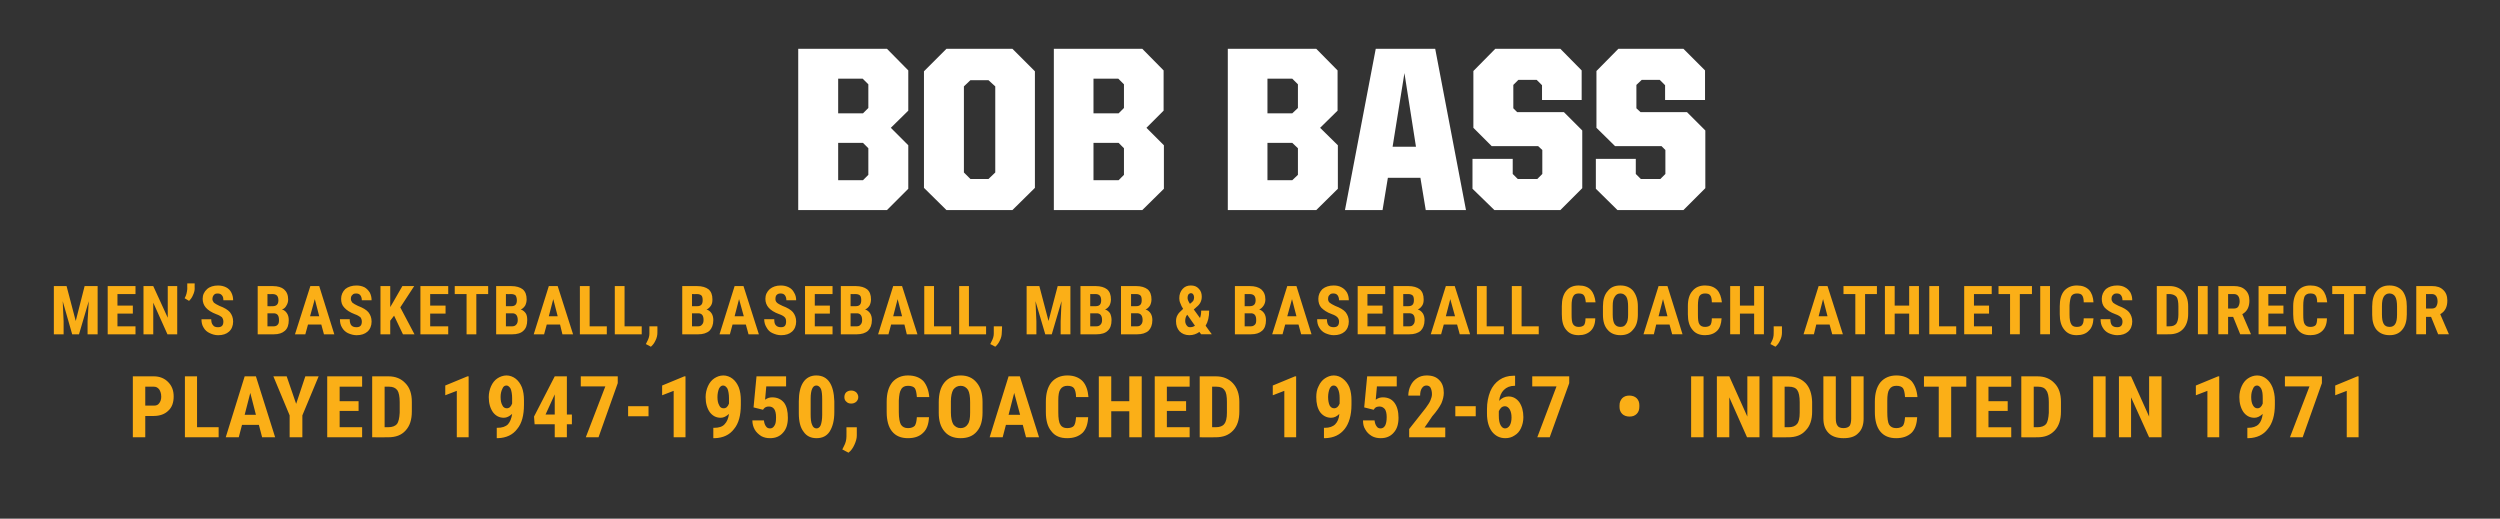 <?xml version="1.0" standalone="no"?><!DOCTYPE svg PUBLIC "-//W3C//DTD SVG 1.1//EN" "http://www.w3.org/Graphics/SVG/1.1/DTD/svg11.dtd"><svg xmlns="http://www.w3.org/2000/svg" version="1.1" width="845px" height="175.3px" viewBox="0 -11 845 175.3" style="top:-11px"><rect x="0" y="-11" width="845" height="175.3" fill="#333333" stroke="none"/><desc>name and info bar</desc><defs/><g id="Polygon76623"><path d="m269.8 5.5l30 0l7.2 7.3l0 13.6l-5.9 5.8l5.9 5.9l0 14.7l-7.2 7.2l-30 0l0-54.5zm21.9 44.4l1.8-1.8l0-9l-1.8-1.8l-8.4 0l0 12.6l8.4 0zm0-22.6l1.8-1.8l0-8l-1.9-1.9l-8.3 0l0 11.7l8.4 0zm20.6 25.2l0-39.4l7.6-7.6l22.3 0l7.6 7.6l0 39.4l-7.6 7.5l-22.3 0l-7.6-7.5zm21.8-3l2.3-2.2l0-29.1l-2.3-2.1l-6.1 0l-2.2 2.1l0 29.1l2.2 2.2l6.1 0zm22.1-44l29.9 0l7.2 7.3l0 13.6l-5.8 5.8l5.9 5.9l0 14.7l-7.3 7.2l-29.9 0l0-54.5zm21.9 44.4l1.8-1.8l0-9l-1.8-1.8l-8.5 0l0 12.6l8.5 0zm0-22.6l1.8-1.8l0-8l-1.9-1.9l-8.4 0l0 11.7l8.5 0zm36.9-21.8l29.9 0l7.2 7.3l0 13.6l-5.9 5.8l6 5.9l0 14.7l-7.3 7.2l-29.9 0l0-54.5zm21.8 44.4l1.9-1.8l0-9l-1.9-1.8l-8.4 0l0 12.6l8.4 0zm0-22.6l1.9-1.8l0-8l-1.9-1.9l-8.4 0l0 11.7l8.4 0zm28.2-21.8l20.1 0l10.4 54.5l-13.6 0l-1.8-10.9l-11 0l-1.8 10.9l-12.7 0l10.4-54.5zm5.7 33.1l7.9 0l-3.9-24.9l-4 24.9zm27 14.2l0-10.1l13.6 0l0 5.1l1.7 1.7l6.6 0l1.7-1.7l0-8.1l-1.4-1.3l-15.7 0l-6.2-6.2l0-19.2l7.4-7.5l22 0l7.2 7.3l0 10l-13.4 0l0-5l-1.8-1.8l-6.2 0l-1.7 1.7l0 7.9l1.3 1.3l15.8 0l6.2 6.2l0 19.5l-7.4 7.4l-22.3 0l-7.4-7.2zm41.7 0l0-10.1l13.5 0l0 5.1l1.7 1.7l6.6 0l1.7-1.7l0-8.1l-1.3-1.3l-15.7 0l-6.3-6.2l0-19.2l7.4-7.5l22 0l7.3 7.3l0 10l-13.5 0l0-5l-1.8-1.8l-6.1 0l-1.8 1.7l0 7.9l1.4 1.3l15.7 0l6.2 6.2l0 19.5l-7.4 7.4l-22.3 0l-7.3-7.2z" stroke="none" fill="#fff"/></g><g id="Group76626"><path d="m49.1 129.6l0 7.2l-4.2 0l0-20.6c0 0 7.06.02 7.1 0c2 0 3.6.7 4.8 1.9c1.3 1.3 1.9 2.9 1.9 4.9c0 2.1-.6 3.7-1.8 4.8c-1.2 1.2-2.9 1.8-5 1.8c-.02-.01-2.8 0-2.8 0zm0-3.5c0 0 2.86.02 2.9 0c.8 0 1.4-.2 1.8-.8c.4-.5.7-1.2.7-2.2c0-1.1-.3-1.9-.7-2.5c-.5-.6-1-.9-1.8-.9c.01-.01-2.9 0-2.9 0l0 6.4zm17.5 7.3l7.3 0l0 3.4l-11.4 0l0-20.6l4.1 0l0 17.2zm20.9-.8l-5.7 0l-1.1 4.2l-4.4 0l6.4-20.6l3.8 0l6.5 20.6l-4.4 0l-1.1-4.2zm-4.8-3.4l3.8 0l-1.9-7.4l-1.9 7.4zm17.4-3.7l3.1-9.3l4.5 0l-5.5 13.2l0 7.4l-4.3 0l0-7.4l-5.5-13.2l4.5 0l3.2 9.3zm21.1 2.4l-6.4 0l0 5.5l7.6 0l0 3.4l-11.8 0l0-20.6l11.8 0l0 3.5l-7.6 0l0 4.9l6.4 0l0 3.3zm4.6 8.9l0-20.6c0 0 5.49.02 5.5 0c2.4 0 4.3.8 5.7 2.3c1.5 1.5 2.2 3.6 2.2 6.3c0 0 0 3.3 0 3.3c0 2.8-.7 4.9-2.1 6.4c-1.4 1.6-3.4 2.3-5.9 2.3c-.02.04-5.4 0-5.4 0zm4.2-17.1l0 13.7c0 0 1.25-.02 1.2 0c1.4 0 2.4-.4 3-1.1c.5-.7.8-2 .9-3.8c0 0 0-3.6 0-3.6c0-1.9-.3-3.3-.8-4c-.6-.8-1.5-1.2-2.8-1.2c.02-.01-1.5 0-1.5 0zm28.4 17.1l-4 0l0-15.7l-3.9 1.5l0-3.3l7.5-3.1l.4 0l0 20.6zm14.7-7.9c-.9.8-1.8 1.3-2.8 1.3c-1.6 0-2.8-.7-3.7-1.9c-.9-1.3-1.4-3-1.4-5.1c0-1.3.3-2.6.8-3.7c.5-1.1 1.2-2 2.1-2.6c.9-.6 2-1 3.1-1c1.1 0 2.2.4 3.1 1.1c.9.7 1.6 1.7 2.1 2.9c.5 1.3.7 2.8.7 4.4c0 0 0 1.5 0 1.5c0 3.5-.7 6.3-2.3 8.2c-1.5 2-3.7 3-6.5 3.1c-.04-.05-.4 0-.4 0l0-3.5c0 0 .22 0 .2 0c1.6 0 2.8-.4 3.6-1.2c.7-.8 1.2-2 1.4-3.5zm-1.8-1.9c.8 0 1.4-.5 1.8-1.6c0 0 0-1.8 0-1.8c0-1.4-.2-2.4-.5-3.2c-.4-.7-.9-1.1-1.4-1.1c-.6 0-1.1.3-1.4 1.1c-.4.8-.6 1.7-.6 2.8c0 1.2.2 2.1.6 2.8c.3.7.9 1 1.5 1zm20.3 2.1l1.7 0l0 3.3l-1.7 0l0 4.4l-4.1 0l0-4.4l-6.8 0l-.2-2.6l7-13.6l4.1 0l0 12.9zm-7.2 0l3.1 0l0-6.9l0 .1l-3.1 6.8zm24.4-10.6l-6.5 18.3l-4.3 0l6.6-17.2l-8.3 0l0-3.4l12.5 0l0 2.3zm10.4 11.2l-6.9 0l0-3.4l6.9 0l0 3.4zm12.5 7.1l-4 0l0-15.7l-3.9 1.5l0-3.3l7.5-3.1l.4 0l0 20.6zm14.7-7.9c-.9.8-1.8 1.3-2.8 1.3c-1.6 0-2.8-.7-3.7-1.9c-.9-1.3-1.4-3-1.4-5.1c0-1.3.3-2.6.8-3.7c.5-1.1 1.2-2 2.1-2.6c.9-.6 1.9-1 3.1-1c1.1 0 2.2.4 3.1 1.1c.9.7 1.6 1.7 2.1 2.9c.5 1.3.7 2.8.7 4.4c0 0 0 1.5 0 1.5c0 3.5-.7 6.3-2.3 8.2c-1.5 2-3.7 3-6.5 3.1c-.05-.05-.5 0-.5 0l0-3.5c0 0 .31 0 .3 0c1.6 0 2.8-.4 3.5-1.2c.8-.8 1.3-2 1.5-3.5zm-1.8-1.9c.8 0 1.4-.5 1.8-1.6c0 0 0-1.8 0-1.8c0-1.4-.2-2.4-.5-3.2c-.4-.7-.9-1.1-1.5-1.1c-.5 0-1 .3-1.4 1.1c-.3.8-.5 1.7-.5 2.8c0 1.2.2 2.1.6 2.8c.3.7.8 1 1.5 1zm10.1-.3l1-10.5l10 0l0 3.4l-6.7 0c0 0-.37 4.47-.4 4.5c.8-.6 1.6-.8 2.4-.8c1.7 0 3 .6 4 1.8c.9 1.2 1.3 2.9 1.3 5.1c0 2.1-.5 3.8-1.6 5c-1.1 1.3-2.6 1.9-4.4 1.9c-1.1 0-2.1-.2-3-.7c-.9-.6-1.7-1.3-2.2-2.2c-.5-.9-.8-1.9-.8-3.1c0 0 3.9 0 3.9 0c.1.8.3 1.5.7 2c.3.5.8.7 1.4.7c.6 0 1.1-.3 1.5-1c.4-.6.5-1.5.5-2.8c0-1.2-.2-2.1-.6-2.7c-.4-.6-1-.9-1.8-.9c-.8 0-1.3.2-1.8.8c.04-.03-.2.3-.2.3l-3.2-.8zm27.3 1.6c0 2.9-.6 5-1.6 6.6c-1 1.5-2.5 2.2-4.4 2.2c-1.9 0-3.4-.7-4.4-2.2c-1.1-1.4-1.6-3.5-1.6-6.3c0 0 0-3.9 0-3.9c0-2.8.5-5 1.5-6.5c1-1.5 2.5-2.3 4.4-2.3c2 0 3.5.8 4.5 2.3c1 1.5 1.5 3.6 1.6 6.4c0 0 0 3.7 0 3.7zm-4.1-4.2c0-1.6-.1-2.8-.4-3.6c-.4-.8-.9-1.2-1.6-1.2c-1.2 0-1.9 1.5-1.9 4.4c0 0 0 5.2 0 5.2c0 1.6.1 2.9.5 3.7c.3.8.8 1.2 1.5 1.2c.6 0 1.1-.4 1.4-1.1c.3-.8.5-2 .5-3.5c0 0 0-5.1 0-5.1zm7.5-.9c0-.6.2-1.2.6-1.6c.5-.4 1-.6 1.7-.6c.7 0 1.2.2 1.7.6c.4.4.7 1 .7 1.6c0 .7-.3 1.2-.7 1.6c-.5.4-1 .6-1.7.6c-.7 0-1.2-.2-1.6-.6c-.5-.4-.7-.9-.7-1.6zm1.4 18.8c0 .04-2.1-1.1-2.1-1.1c0 0 .5-.99.5-1c.6-1.1.9-2.2.9-3.4c.03.04 0-3.1 0-3.1l3.5 0c0 0 0 2.8 0 2.8c0 1-.3 2-.8 3.1c-.5 1.1-1.1 2-2 2.7zm27.2-12c-.1 2.3-.7 4.1-2 5.3c-1.2 1.2-2.9 1.8-5.1 1.8c-2.3 0-4.1-.7-5.4-2.3c-1.2-1.5-1.8-3.7-1.8-6.5c0 0 0-3.5 0-3.5c0-2.8.6-5 1.9-6.6c1.3-1.5 3.1-2.3 5.3-2.3c2.3 0 4 .7 5.2 1.9c1.1 1.3 1.8 3.1 2 5.4c0 0-4.2 0-4.2 0c-.1-1.4-.3-2.4-.7-3c-.4-.5-1.2-.8-2.3-.8c-1.1 0-1.9.4-2.3 1.2c-.5.7-.7 2-.8 3.8c0 0 0 3.9 0 3.9c0 2 .3 3.5.7 4.2c.5.8 1.3 1.2 2.4 1.2c1.1 0 1.8-.3 2.3-.8c.4-.6.6-1.5.7-2.9c0 0 4.1 0 4.1 0zm18.1-1.6c0 2.8-.6 4.9-1.9 6.4c-1.3 1.6-3.2 2.3-5.5 2.3c-2.3 0-4.1-.7-5.4-2.2c-1.4-1.6-2-3.7-2-6.4c0 0 0-3.5 0-3.5c0-2.9.6-5.1 1.9-6.7c1.3-1.6 3.2-2.4 5.5-2.4c2.3 0 4.1.8 5.4 2.4c1.3 1.5 2 3.7 2 6.6c0 0 0 3.5 0 3.5zm-4.2-3.5c0-1.8-.2-3.2-.7-4.1c-.6-.9-1.4-1.4-2.5-1.4c-1.1 0-1.9.5-2.5 1.3c-.5.9-.8 2.2-.8 4c0 0 0 3.7 0 3.7c0 1.8.3 3.1.8 4c.6.8 1.4 1.3 2.5 1.3c1.1 0 1.9-.5 2.4-1.3c.6-.8.8-2.1.8-3.9c0 0 0-3.6 0-3.6zm17.8 7.7l-5.7 0l-1.1 4.2l-4.4 0l6.4-20.6l3.8 0l6.5 20.6l-4.4 0l-1.1-4.2zm-4.8-3.4l3.9 0l-2-7.4l-1.9 7.4zm26.9.8c-.1 2.3-.7 4.1-1.9 5.3c-1.3 1.2-3 1.8-5.2 1.8c-2.3 0-4.1-.7-5.3-2.3c-1.3-1.5-1.9-3.7-1.9-6.5c0 0 0-3.5 0-3.5c0-2.8.6-5 1.9-6.6c1.3-1.5 3.1-2.3 5.4-2.3c2.2 0 3.9.7 5.1 1.9c1.2 1.3 1.8 3.1 2 5.4c0 0-4.2 0-4.2 0c0-1.4-.3-2.4-.7-3c-.4-.5-1.1-.8-2.2-.8c-1.1 0-1.9.4-2.4 1.2c-.5.7-.7 2-.7 3.8c0 0 0 3.9 0 3.9c0 2 .2 3.5.7 4.2c.4.8 1.2 1.2 2.3 1.2c1.1 0 1.9-.3 2.3-.8c.4-.6.6-1.5.7-2.9c0 0 4.1 0 4.1 0zm18.1 6.8l-4.2 0l0-8.8l-6.1 0l0 8.8l-4.2 0l0-20.6l4.2 0l0 8.4l6.1 0l0-8.4l4.2 0l0 20.6zm15-8.9l-6.5 0l0 5.5l7.7 0l0 3.4l-11.8 0l0-20.6l11.8 0l0 3.5l-7.7 0l0 4.9l6.5 0l0 3.3zm4.6 8.9l0-20.6c0 0 5.45.02 5.5 0c2.4 0 4.3.8 5.7 2.3c1.4 1.5 2.2 3.6 2.2 6.3c0 0 0 3.3 0 3.3c0 2.8-.7 4.9-2.1 6.4c-1.5 1.6-3.4 2.3-6 2.3c.04.04-5.3 0-5.3 0zm4.2-17.1l0 13.7c0 0 1.21-.02 1.2 0c1.4 0 2.4-.4 2.9-1.1c.6-.7.9-2 .9-3.8c0 0 0-3.6 0-3.6c0-1.9-.2-3.3-.8-4c-.5-.8-1.4-1.2-2.7-1.2c-.02-.01-1.5 0-1.5 0zm28.4 17.1l-4 0l0-15.7l-3.9 1.5l0-3.3l7.5-3.1l.4 0l0 20.6zm14.6-7.9c-.8.8-1.7 1.3-2.8 1.3c-1.5 0-2.8-.7-3.7-1.9c-.9-1.3-1.3-3-1.3-5.1c0-1.3.2-2.6.8-3.7c.5-1.1 1.2-2 2.1-2.6c.9-.6 1.9-1 3-1c1.2 0 2.2.4 3.1 1.1c.9.7 1.7 1.7 2.2 2.9c.5 1.3.7 2.8.7 4.4c0 0 0 1.5 0 1.5c0 3.5-.8 6.3-2.3 8.2c-1.6 2-3.7 3-6.6 3.1c.02-.05-.4 0-.4 0l0-3.5c0 0 .28 0 .3 0c1.5 0 2.7-.4 3.5-1.2c.8-.8 1.3-2 1.4-3.5zm-1.7-1.9c.7 0 1.4-.5 1.8-1.6c0 0 0-1.8 0-1.8c0-1.4-.2-2.4-.6-3.2c-.3-.7-.8-1.1-1.4-1.1c-.6 0-1 .3-1.4 1.1c-.3.8-.5 1.7-.5 2.8c0 1.2.2 2.1.5 2.8c.4.7.9 1 1.6 1zm10.1-.3l1-10.5l10 0l0 3.4l-6.7 0c0 0-.4 4.47-.4 4.5c.8-.6 1.6-.8 2.4-.8c1.7 0 3 .6 3.9 1.8c.9 1.2 1.4 2.9 1.4 5.1c0 2.1-.5 3.8-1.6 5c-1.1 1.3-2.6 1.9-4.4 1.9c-1.1 0-2.1-.2-3-.7c-1-.6-1.7-1.3-2.2-2.2c-.6-.9-.8-1.9-.8-3.1c0 0 3.9 0 3.9 0c.1.8.3 1.5.7 2c.3.5.8.7 1.3.7c.7 0 1.2-.3 1.6-1c.3-.6.5-1.5.5-2.8c0-1.2-.2-2.1-.6-2.7c-.5-.6-1.1-.9-1.8-.9c-.8 0-1.4.2-1.8.8c.01-.03-.2.3-.2.3l-3.2-.8zm27.4 10.1l-12.2 0l0-2.8c0 0 5.62-7.09 5.6-7.1c.7-1 1.3-1.8 1.6-2.6c.3-.7.5-1.4.5-2.1c0-.9-.2-1.6-.5-2.2c-.3-.5-.8-.7-1.4-.7c-.6 0-1.1.3-1.5.9c-.4.6-.6 1.4-.6 2.5c0 0-4 0-4 0c0-1.2.3-2.4.8-3.4c.5-1.1 1.3-1.9 2.2-2.5c.9-.6 2-.9 3.2-.9c1.9 0 3.3.5 4.3 1.6c1 1 1.5 2.4 1.5 4.3c0 1.1-.3 2.3-.8 3.5c-.6 1.2-1.6 2.7-3.1 4.4c.03.03-2.6 3.8-2.6 3.8l7 0l0 3.3zm10.3-7.1l-6.9 0l0-3.4l6.9 0l0 3.4zm13.3-13.7l0 3.4c0 0-.2.01-.2 0c-1.5 0-2.7.5-3.6 1.4c-.9.9-1.4 2.1-1.6 3.7c.9-1 2-1.5 3.2-1.5c1.5 0 2.7.7 3.6 1.9c.9 1.3 1.4 3 1.4 5.1c0 1.4-.3 2.6-.8 3.7c-.5 1.1-1.2 1.9-2.2 2.5c-.9.6-1.9.9-3.1.9c-1.8 0-3.3-.7-4.5-2.2c-1.1-1.5-1.7-3.5-1.7-6.1c0 0 0-1.5 0-1.5c0-2.3.4-4.2 1.1-6c.7-1.7 1.8-3 3.1-3.9c1.3-.9 2.9-1.4 4.7-1.4c0 .01.6 0 .6 0zm-3.4 10.3c-.5 0-1 .2-1.3.5c-.3.3-.6.7-.8 1.2c0 0 0 1.5 0 1.5c0 1.4.2 2.5.6 3.2c.4.7.9 1.1 1.5 1.1c.7 0 1.2-.4 1.6-1c.4-.7.6-1.6.6-2.7c0-1.1-.2-2-.6-2.7c-.4-.7-1-1.1-1.6-1.1zm21.7-7.8l-6.6 18.3l-4.2 0l6.5-17.2l-8.2 0l0-3.4l12.5 0l0 2.3zm17 7.5c0-1 .3-1.7.9-2.4c.6-.6 1.4-.9 2.4-.9c1 0 1.9.3 2.5.9c.6.6.9 1.4.9 2.3c0 0 0 .6 0 .6c0 1-.3 1.8-.9 2.4c-.6.6-1.4.9-2.4.9c-1 0-1.9-.3-2.5-.9c-.6-.6-.9-1.4-.9-2.3c0 0 0-.6 0-.6zm28.4 10.8l-4.2 0l0-20.6l4.2 0l0 20.6zm18.9 0l-4.2 0l-6-13.5l0 13.5l-4.2 0l0-20.6l4.2 0l6.1 13.6l0-13.6l4.1 0l0 20.6zm4.4 0l0-20.6c0 0 5.42.02 5.4 0c2.4 0 4.3.8 5.8 2.3c1.4 1.5 2.1 3.6 2.2 6.3c0 0 0 3.3 0 3.3c0 2.8-.7 4.9-2.2 6.4c-1.4 1.6-3.4 2.3-5.9 2.3c.01.04-5.3 0-5.3 0zm4.1-17.1l0 13.7c0 0 1.28-.02 1.3 0c1.4 0 2.3-.4 2.9-1.1c.6-.7.9-2 .9-3.8c0 0 0-3.6 0-3.6c0-1.9-.3-3.3-.8-4c-.5-.8-1.5-1.2-2.8-1.2c.05-.01-1.5 0-1.5 0zm26.7-3.5c0 0-.02 14.3 0 14.3c0 2.1-.6 3.8-1.8 4.9c-1.1 1.2-2.8 1.7-5 1.7c-2.2 0-3.9-.6-5-1.7c-1.2-1.2-1.8-2.8-1.8-5c0 0 0-14.2 0-14.2l4.2 0c0 0-.01 14.21 0 14.2c0 1.2.2 2 .6 2.5c.3.5 1 .8 2 .8c1 0 1.7-.3 2.1-.8c.3-.5.5-1.3.5-2.4c.02-.02 0-14.3 0-14.3l4.2 0zm18.1 13.8c-.1 2.3-.7 4.1-1.9 5.3c-1.3 1.2-3 1.8-5.2 1.8c-2.3 0-4.1-.7-5.4-2.3c-1.2-1.5-1.8-3.7-1.8-6.5c0 0 0-3.5 0-3.5c0-2.8.6-5 1.9-6.6c1.3-1.5 3.1-2.3 5.4-2.3c2.2 0 3.9.7 5.1 1.9c1.1 1.3 1.8 3.1 2 5.4c0 0-4.2 0-4.2 0c-.1-1.4-.3-2.4-.7-3c-.4-.5-1.1-.8-2.2-.8c-1.2 0-1.9.4-2.4 1.2c-.5.7-.7 2-.7 3.8c0 0 0 3.9 0 3.9c0 2 .2 3.5.6 4.2c.5.8 1.3 1.2 2.4 1.2c1.1 0 1.8-.3 2.3-.8c.4-.6.6-1.5.7-2.9c0 0 4.1 0 4.1 0zm16.6-10.3l-5.1 0l0 17.1l-4.2 0l0-17.1l-5 0l0-3.5l14.3 0l0 3.5zm14 8.2l-6.5 0l0 5.5l7.7 0l0 3.4l-11.8 0l0-20.6l11.8 0l0 3.5l-7.7 0l0 4.9l6.5 0l0 3.3zm4.6 8.9l0-20.6c0 0 5.48.02 5.5 0c2.4 0 4.3.8 5.7 2.3c1.5 1.5 2.2 3.6 2.2 6.3c0 0 0 3.3 0 3.3c0 2.8-.7 4.9-2.1 6.4c-1.5 1.6-3.4 2.3-5.9 2.3c-.04.04-5.4 0-5.4 0zm4.2-17.1l0 13.7c0 0 1.23-.02 1.2 0c1.4 0 2.4-.4 3-1.1c.5-.7.8-2 .9-3.8c0 0 0-3.6 0-3.6c0-1.9-.3-3.3-.9-4c-.5-.8-1.4-1.2-2.7-1.2c0-.01-1.5 0-1.5 0zm24.3 17.1l-4.2 0l0-20.6l4.2 0l0 20.6zm18.9 0l-4.2 0l-6.1-13.5l0 13.5l-4.1 0l0-20.6l4.1 0l6.1 13.6l0-13.6l4.2 0l0 20.6zm19.5 0l-4 0l0-15.7l-3.9 1.5l0-3.3l7.5-3.1l.4 0l0 20.6zm14.7-7.9c-.9.8-1.8 1.3-2.8 1.3c-1.6 0-2.8-.7-3.7-1.9c-.9-1.3-1.4-3-1.4-5.1c0-1.3.3-2.6.8-3.7c.5-1.1 1.2-2 2.1-2.6c.9-.6 2-1 3.1-1c1.2 0 2.2.4 3.1 1.1c.9.7 1.6 1.7 2.1 2.9c.5 1.3.8 2.8.8 4.4c0 0 0 1.5 0 1.5c0 3.5-.8 6.3-2.4 8.2c-1.5 2-3.7 3-6.5 3.1c-.03-.05-.4 0-.4 0l0-3.5c0 0 .23 0 .2 0c1.6 0 2.8-.4 3.6-1.2c.8-.8 1.2-2 1.4-3.5zm-1.8-1.9c.8 0 1.4-.5 1.8-1.6c0 0 0-1.8 0-1.8c0-1.4-.1-2.4-.5-3.2c-.4-.7-.9-1.1-1.4-1.1c-.6 0-1.1.3-1.4 1.1c-.4.8-.6 1.7-.6 2.8c0 1.2.2 2.1.6 2.8c.4.7.9 1 1.5 1zm21.8-8.5l-6.5 18.3l-4.3 0l6.6-17.2l-8.3 0l0-3.4l12.5 0l0 2.3zm12.4 18.3l-4 0l0-15.7l-3.9 1.5l0-3.3l7.5-3.1l.4 0l0 20.6z" stroke="none" fill="#fbaf17"/><path d="m22.5 85.7l3.1 11.8l3-11.8l4.4 0l0 16.3l-3.4 0l0-4.4l.4-6.8l-3.3 11.2l-2.3 0l-3.2-11.2l.3 6.8l0 4.4l-3.3 0l0-16.3l4.3 0zm22.4 9.3l-5.2 0l0 4.3l6.1 0l0 2.7l-9.4 0l0-16.3l9.4 0l0 2.7l-6.1 0l0 3.9l5.2 0l0 2.7zm15 7l-3.3 0l-4.8-10.7l0 10.7l-3.3 0l0-16.3l3.3 0l4.9 10.7l0-10.7l3.2 0l0 16.3zm4-11.3c0 0-1.5-.9-1.5-.9c.6-1 .8-2.1.9-3.1c-.03.04 0-1.9 0-1.9l2.5 0c0 0-.04 1.76 0 1.8c0 .6-.2 1.4-.6 2.2c-.3.8-.8 1.4-1.3 1.9zm9.8 8.9c1.2 0 1.8-.6 1.8-1.9c0-.6-.2-1.1-.5-1.5c-.4-.3-1-.7-1.9-1c-1.6-.6-2.8-1.4-3.5-2.2c-.7-.8-1.1-1.8-1.1-3c0-1.3.5-2.4 1.5-3.3c.9-.8 2.2-1.2 3.7-1.2c1 0 1.9.2 2.7.6c.8.4 1.4 1 1.8 1.8c.4.8.6 1.6.6 2.6c0 0-3.3 0-3.3 0c0-.7-.1-1.3-.5-1.7c-.3-.4-.8-.6-1.4-.6c-.6 0-1 .1-1.3.5c-.3.3-.5.8-.5 1.4c0 .4.2.8.5 1.2c.4.3 1 .7 1.9 1.1c1.6.6 2.8 1.3 3.5 2.1c.7.9 1.1 1.9 1.1 3.2c0 1.4-.5 2.6-1.4 3.4c-.9.8-2.1 1.2-3.7 1.2c-1 0-2-.3-2.8-.7c-.9-.4-1.6-1-2.1-1.9c-.5-.8-.7-1.7-.7-2.8c0 0 3.3 0 3.3 0c0 .9.2 1.6.6 2c.3.5.9.7 1.7.7c0 0 0 0 0 0zm13.4 2.4l0-16.3c0 0 5.06-.01 5.1 0c1.7 0 3 .4 3.8 1.1c.9.8 1.4 1.9 1.4 3.4c0 .8-.2 1.5-.6 2.1c-.3.6-.8 1.1-1.5 1.3c.8.2 1.3.7 1.7 1.3c.4.6.6 1.4.6 2.3c0 1.6-.4 2.8-1.3 3.6c-.9.8-2.1 1.2-3.8 1.2c.02.04-5.4 0-5.4 0zm3.3-7.1l0 4.4c0 0 2.12 0 2.1 0c.6 0 1.1-.2 1.4-.6c.3-.3.4-.8.4-1.5c0-1.5-.5-2.2-1.6-2.3c.03.03-2.3 0-2.3 0zm0-2.4c0 0 1.72.03 1.7 0c1.3 0 2-.6 2-2c0-.7-.2-1.3-.5-1.6c-.3-.3-.8-.5-1.4-.5c-.04.04-1.8 0-1.8 0l0 4.1zm18.2 6.2l-4.5 0l-.9 3.3l-3.5 0l5.2-16.3l3 0l5.1 16.3l-3.5 0l-.9-3.3zm-3.8-2.8l3.1 0l-1.5-5.8l-1.6 5.8zm15.7 3.7c1.2 0 1.8-.6 1.8-1.9c0-.6-.2-1.1-.5-1.5c-.4-.3-1-.7-1.9-1c-1.6-.6-2.8-1.4-3.5-2.2c-.8-.8-1.1-1.8-1.1-3c0-1.3.5-2.4 1.4-3.3c1-.8 2.3-1.2 3.8-1.2c1 0 1.9.2 2.7.6c.7.4 1.3 1 1.8 1.8c.4.8.6 1.6.6 2.6c0 0-3.3 0-3.3 0c0-.7-.2-1.3-.5-1.7c-.3-.4-.8-.6-1.4-.6c-.6 0-1 .1-1.3.5c-.4.3-.5.8-.5 1.4c0 .4.2.8.5 1.2c.4.3 1 .7 1.9 1.1c1.6.6 2.8 1.3 3.5 2.1c.7.9 1.1 1.9 1.1 3.2c0 1.4-.5 2.6-1.4 3.4c-.9.8-2.1 1.2-3.7 1.2c-1 0-2-.3-2.9-.7c-.8-.4-1.5-1-2-1.9c-.5-.8-.7-1.7-.7-2.8c0 0 3.3 0 3.3 0c0 .9.2 1.6.5 2c.4.5 1 .7 1.8.7c0 0 0 0 0 0zm12.7-3.9l-1.3 1.7l0 4.6l-3.3 0l0-16.3l3.3 0l0 7.1l1-1.7l3.1-5.4l4 0l-4.7 7.2l4.8 9.1l-3.9 0l-3-6.3zm17.4-.7l-5.2 0l0 4.3l6.1 0l0 2.7l-9.4 0l0-16.3l9.4 0l0 2.7l-6.1 0l0 3.9l5.2 0l0 2.7zm14.4-6.6l-4 0l0 13.6l-3.3 0l0-13.6l-4 0l0-2.7l11.3 0l0 2.7zm2.7 13.6l0-16.3c0 0 5.09-.01 5.1 0c1.7 0 3 .4 3.9 1.1c.9.8 1.3 1.9 1.3 3.4c0 .8-.2 1.5-.5 2.1c-.4.6-.9 1.1-1.5 1.3c.7.2 1.3.7 1.7 1.3c.4.6.5 1.4.5 2.3c0 1.6-.4 2.8-1.3 3.6c-.8.8-2.1 1.2-3.8 1.2c.05.04-5.4 0-5.4 0zm3.3-7.1l0 4.4c0 0 2.15 0 2.1 0c.6 0 1.1-.2 1.4-.6c.3-.3.5-.8.5-1.5c0-1.5-.6-2.2-1.6-2.3c-.04.03-2.4 0-2.4 0zm0-2.4c0 0 1.76.03 1.8 0c1.3 0 1.9-.6 1.9-2c0-.7-.2-1.3-.4-1.6c-.3-.3-.8-.5-1.5-.5c-.01.04-1.8 0-1.8 0l0 4.1zm18.3 6.2l-4.5 0l-.9 3.3l-3.5 0l5.1-16.3l3 0l5.2 16.3l-3.6 0l-.8-3.3zm-3.8-2.8l3 0l-1.5-5.8l-1.5 5.8zm13.8 3.4l5.8 0l0 2.7l-9.1 0l0-16.3l3.3 0l0 13.6zm11.8 0l5.8 0l0 2.7l-9.1 0l0-16.3l3.3 0l0 13.6zm8.9 6.9c0-.04-1.7-.9-1.7-.9c0 0 .43-.82.4-.8c.5-.9.8-1.8.8-2.7c-.02 0 0-2.5 0-2.5l2.7 0c0 0 .03 2.23 0 2.2c0 .8-.2 1.7-.6 2.5c-.4.9-.9 1.6-1.6 2.2zm10.6-4.2l0-16.3c0 0 5.03-.01 5 0c1.7 0 3 .4 3.9 1.1c.9.8 1.3 1.9 1.3 3.4c0 .8-.1 1.5-.5 2.1c-.4.6-.9 1.1-1.5 1.3c.7.2 1.3.7 1.7 1.3c.4.6.6 1.4.6 2.3c0 1.6-.5 2.8-1.3 3.6c-.9.8-2.2 1.2-3.8 1.2c-.02.04-5.4 0-5.4 0zm3.3-7.1l0 4.4c0 0 2.08 0 2.1 0c.6 0 1-.2 1.3-.6c.3-.3.5-.8.5-1.5c0-1.5-.5-2.2-1.6-2.3c0 .03-2.3 0-2.3 0zm0-2.4c0 0 1.69.03 1.7 0c1.3 0 1.9-.6 1.9-2c0-.7-.1-1.3-.4-1.6c-.3-.3-.8-.5-1.5-.5c.03.04-1.7 0-1.7 0l0 4.1zm18.2 6.2l-4.5 0l-.9 3.3l-3.5 0l5.1-16.3l3 0l5.2 16.3l-3.5 0l-.9-3.3zm-3.8-2.8l3.1 0l-1.6-5.8l-1.5 5.8zm15.7 3.7c1.2 0 1.7-.6 1.7-1.9c0-.6-.1-1.1-.5-1.5c-.3-.3-.9-.7-1.8-1c-1.7-.6-2.9-1.4-3.6-2.2c-.7-.8-1.1-1.8-1.1-3c0-1.3.5-2.4 1.5-3.3c1-.8 2.2-1.2 3.7-1.2c1 0 1.9.2 2.7.6c.8.4 1.4 1 1.8 1.8c.5.8.7 1.6.7 2.6c0 0-3.3 0-3.3 0c0-.7-.2-1.3-.5-1.7c-.3-.4-.8-.6-1.4-.6c-.6 0-1 .1-1.4.5c-.3.3-.4.8-.4 1.4c0 .4.1.8.5 1.2c.3.3 1 .7 1.9 1.1c1.6.6 2.8 1.3 3.5 2.1c.7.9 1.1 1.9 1.1 3.2c0 1.4-.5 2.6-1.4 3.4c-.9.8-2.1 1.2-3.7 1.2c-1.1 0-2-.3-2.9-.7c-.9-.4-1.5-1-2-1.9c-.5-.8-.8-1.7-.8-2.8c0 0 3.4 0 3.4 0c0 .9.1 1.6.5 2c.4.5 1 .7 1.8.7c0 0 0 0 0 0zm16.5-4.6l-5.1 0l0 4.3l6 0l0 2.7l-9.3 0l0-16.3l9.3 0l0 2.7l-6 0l0 3.9l5.1 0l0 2.7zm3.7 7l0-16.3c0 0 5.01-.01 5 0c1.7 0 3 .4 3.9 1.1c.9.8 1.3 1.9 1.3 3.4c0 .8-.2 1.5-.5 2.1c-.4.6-.9 1.1-1.5 1.3c.7.2 1.3.7 1.7 1.3c.4.6.6 1.4.6 2.3c0 1.6-.5 2.8-1.3 3.6c-.9.8-2.2 1.2-3.8 1.2c-.04.04-5.4 0-5.4 0zm3.3-7.1l0 4.4c0 0 2.06 0 2.1 0c.6 0 1-.2 1.3-.6c.3-.3.5-.8.5-1.5c0-1.5-.6-2.2-1.6-2.3c-.02.03-2.3 0-2.3 0zm0-2.4c0 0 1.67.03 1.7 0c1.3 0 1.9-.6 1.9-2c0-.7-.1-1.3-.4-1.6c-.3-.3-.8-.5-1.5-.5c.01.04-1.7 0-1.7 0l0 4.1zm18.2 6.2l-4.5 0l-.9 3.3l-3.5 0l5.1-16.3l3 0l5.2 16.3l-3.6 0l-.8-3.3zm-3.8-2.8l3 0l-1.5-5.8l-1.5 5.8zm13.8 3.4l5.8 0l0 2.7l-9.1 0l0-16.3l3.3 0l0 13.6zm11.8 0l5.8 0l0 2.7l-9.1 0l0-16.3l3.3 0l0 13.6zm8.9 6.9c.02-.04-1.7-.9-1.7-.9c0 0 .45-.82.4-.8c.5-.9.8-1.8.8-2.7c-.01 0 0-2.5 0-2.5l2.8 0c0 0-.06 2.23-.1 2.2c0 .8-.2 1.7-.6 2.5c-.4.9-.9 1.6-1.6 2.2zm14.9-20.5l3.1 11.8l3.1-11.8l4.3 0l0 16.3l-3.3 0l0-4.4l.3-6.8l-3.3 11.2l-2.2 0l-3.3-11.2l.3 6.8l0 4.4l-3.3 0l0-16.3l4.3 0zm13.9 16.3l0-16.3c0 0 5.09-.01 5.1 0c1.7 0 3 .4 3.9 1.1c.9.8 1.3 1.9 1.3 3.4c0 .8-.2 1.5-.5 2.1c-.4.6-.9 1.1-1.5 1.3c.7.2 1.3.7 1.7 1.3c.3.6.5 1.4.5 2.3c0 1.6-.4 2.8-1.3 3.6c-.8.8-2.1 1.2-3.8 1.2c.05.04-5.4 0-5.4 0zm3.3-7.1l0 4.4c0 0 2.15 0 2.1 0c.6 0 1.1-.2 1.4-.6c.3-.3.5-.8.5-1.5c0-1.5-.6-2.2-1.6-2.3c-.04.03-2.4 0-2.4 0zm0-2.4c0 0 1.76.03 1.8 0c1.3 0 1.9-.6 1.9-2c0-.7-.2-1.3-.5-1.6c-.3-.3-.7-.5-1.4-.5c-.01.04-1.8 0-1.8 0l0 4.1zm10.4 9.5l0-16.3c0 0 5.1-.01 5.1 0c1.7 0 3 .4 3.9 1.1c.9.8 1.3 1.9 1.3 3.4c0 .8-.2 1.5-.5 2.1c-.4.6-.9 1.1-1.5 1.3c.7.2 1.3.7 1.7 1.3c.4.6.6 1.4.6 2.3c0 1.6-.5 2.8-1.3 3.6c-.9.8-2.2 1.2-3.8 1.2c-.04.04-5.5 0-5.5 0zm3.4-7.1l0 4.4c0 0 2.06 0 2.1 0c.6 0 1-.2 1.3-.6c.3-.3.5-.8.5-1.5c0-1.5-.6-2.2-1.6-2.3c-.03.03-2.3 0-2.3 0zm0-2.4c0 0 1.67.03 1.7 0c1.3 0 1.9-.6 1.9-2c0-.7-.1-1.3-.4-1.6c-.3-.3-.8-.5-1.5-.5c0 .04-1.7 0-1.7 0l0 4.1zm15.2 5.1c0-.7.1-1.4.5-2.1c.3-.6 1-1.3 1.9-2.1c-.4-.6-.7-1.2-.9-1.8c-.3-.6-.4-1.2-.4-1.8c0-1.3.4-2.3 1.1-3.1c.7-.8 1.6-1.2 2.8-1.2c1.1 0 2 .3 2.7 1.1c.7.7 1 1.6 1 2.7c0 1.4-.6 2.6-1.8 3.5c.02.04-.9.8-.9.8c0 0 2.12 2.9 2.1 2.9c.3-.8.4-1.6.4-2.5c0 0 2.7 0 2.7 0c0 2.1-.4 3.8-1.2 5.1c-.04-.01 2.1 2.9 2.1 2.9l-3.6 0c0 0-.64-.81-.6-.8c-1 .7-2.1 1.1-3.4 1.1c-1.4 0-2.5-.5-3.3-1.3c-.8-.9-1.2-2-1.2-3.4zm4.7 2c.6 0 1.1-.1 1.7-.5c-.04-.04-2.6-3.7-2.6-3.7c0 0-.09.06-.1.1c-.4.5-.6 1.2-.6 2c0 .6.2 1.1.5 1.5c.3.4.6.6 1.1.6zm-.8-9.9c0 .6.3 1.2.8 2c0 0 .5-.4.5-.4c.3-.3.6-.5.7-.8c.1-.2.2-.6.2-1c0-.4-.1-.7-.3-1c-.2-.3-.5-.4-.8-.4c-.3 0-.6.2-.8.4c-.2.3-.3.7-.3 1.2zm16 12.3l0-16.3c0 0 5.04-.01 5 0c1.8 0 3 .4 3.9 1.1c.9.8 1.4 1.9 1.4 3.4c0 .8-.2 1.5-.6 2.1c-.4.6-.9 1.1-1.5 1.3c.7.2 1.3.7 1.7 1.3c.4.6.6 1.4.6 2.3c0 1.6-.4 2.8-1.3 3.6c-.9.8-2.1 1.2-3.8 1.2c0 .04-5.4 0-5.4 0zm3.3-7.1l0 4.4c0 0 2.1 0 2.1 0c.6 0 1-.2 1.4-.6c.3-.3.4-.8.4-1.5c0-1.5-.5-2.2-1.6-2.3c.02.03-2.3 0-2.3 0zm0-2.4c0 0 1.71.03 1.7 0c1.3 0 2-.6 2-2c0-.7-.2-1.3-.5-1.6c-.3-.3-.8-.5-1.5-.5c.04.04-1.7 0-1.7 0l0 4.1zm18.2 6.2l-4.5 0l-.9 3.3l-3.5 0l5.1-16.3l3.1 0l5.1 16.3l-3.5 0l-.9-3.3zm-3.8-2.8l3.1 0l-1.5-5.8l-1.6 5.8zm15.7 3.7c1.2 0 1.8-.6 1.8-1.9c0-.6-.2-1.1-.6-1.5c-.3-.3-.9-.7-1.8-1c-1.7-.6-2.8-1.4-3.6-2.2c-.7-.8-1-1.8-1-3c0-1.3.5-2.4 1.4-3.3c1-.8 2.3-1.2 3.8-1.2c1 0 1.9.2 2.6.6c.8.4 1.4 1 1.9 1.8c.4.8.6 1.6.6 2.6c0 0-3.3 0-3.3 0c0-.7-.2-1.3-.5-1.7c-.3-.4-.8-.6-1.4-.6c-.6 0-1 .1-1.3.5c-.4.3-.5.8-.5 1.4c0 .4.1.8.5 1.2c.4.3 1 .7 1.9 1.1c1.6.6 2.8 1.3 3.5 2.1c.7.9 1.1 1.9 1.1 3.2c0 1.4-.5 2.6-1.4 3.4c-.9.8-2.1 1.2-3.7 1.2c-1 0-2-.3-2.9-.7c-.8-.4-1.5-1-2-1.9c-.5-.8-.7-1.7-.7-2.8c0 0 3.3 0 3.3 0c0 .9.2 1.6.5 2c.4.5 1 .7 1.8.7c0 0 0 0 0 0zm16.5-4.6l-5.1 0l0 4.3l6.1 0l0 2.7l-9.4 0l0-16.3l9.3 0l0 2.7l-6 0l0 3.9l5.1 0l0 2.7zm3.7 7l0-16.3c0 0 5.02-.01 5 0c1.7 0 3 .4 3.9 1.1c.9.8 1.3 1.9 1.3 3.4c0 .8-.1 1.5-.5 2.1c-.4.6-.9 1.1-1.5 1.3c.7.2 1.3.7 1.7 1.3c.4.6.6 1.4.6 2.3c0 1.6-.5 2.8-1.3 3.6c-.9.8-2.2 1.2-3.8 1.2c-.02.04-5.4 0-5.4 0zm3.3-7.1l0 4.4c0 0 2.08 0 2.1 0c.6 0 1-.2 1.3-.6c.3-.3.5-.8.5-1.5c0-1.5-.5-2.2-1.6-2.3c0 .03-2.3 0-2.3 0zm0-2.4c0 0 1.69.03 1.7 0c1.3 0 1.9-.6 1.9-2c0-.7-.1-1.3-.4-1.6c-.3-.3-.8-.5-1.5-.5c.02.04-1.7 0-1.7 0l0 4.1zm18.2 6.2l-4.5 0l-.9 3.3l-3.5 0l5.1-16.3l3 0l5.2 16.3l-3.5 0l-.9-3.3zm-3.8-2.8l3.1 0l-1.6-5.8l-1.5 5.8zm13.8 3.4l5.8 0l0 2.7l-9.1 0l0-16.3l3.3 0l0 13.6zm11.8 0l5.8 0l0 2.7l-9.1 0l0-16.3l3.3 0l0 13.6zm24.9-2.7c0 1.9-.6 3.3-1.5 4.2c-1 1-2.4 1.5-4.1 1.5c-1.9 0-3.3-.6-4.3-1.9c-1-1.2-1.4-2.9-1.4-5.2c0 0 0-2.7 0-2.7c0-2.3.5-4 1.5-5.2c1-1.2 2.4-1.8 4.2-1.8c1.8 0 3.2.5 4.1 1.5c.9 1 1.4 2.4 1.6 4.2c0 0-3.3 0-3.3 0c-.1-1.1-.3-1.9-.6-2.3c-.3-.5-.9-.7-1.8-.7c-.9 0-1.5.3-1.8.9c-.4.6-.6 1.7-.6 3.1c0 0 0 3.1 0 3.1c0 1.6.1 2.7.5 3.3c.4.6 1 .9 1.9.9c.8 0 1.4-.2 1.8-.6c.3-.4.5-1.2.5-2.3c0 0 3.3 0 3.3 0zm14.4-1.3c0 2.2-.5 3.9-1.6 5.1c-1 1.3-2.4 1.9-4.3 1.9c-1.8 0-3.3-.6-4.3-1.8c-1.1-1.2-1.6-2.9-1.6-5.1c0 0 0-2.8 0-2.8c0-2.2.5-4 1.6-5.2c1-1.3 2.4-1.9 4.3-1.9c1.8 0 3.3.6 4.3 1.8c1 1.3 1.6 3 1.6 5.2c0 0 0 2.8 0 2.8zm-3.3-2.7c0-1.5-.2-2.6-.6-3.3c-.5-.7-1.1-1.1-2-1.1c-.9 0-1.5.4-1.9 1.1c-.5.7-.7 1.7-.7 3.1c0 0 0 2.9 0 2.9c0 1.5.2 2.5.6 3.2c.5.7 1.1 1 2 1c.9 0 1.5-.3 1.9-1c.5-.6.7-1.7.7-3.1c0 0 0-2.8 0-2.8zm14 6.1l-4.5 0l-.8 3.3l-3.5 0l5.1-16.3l3 0l5.1 16.3l-3.5 0l-.9-3.3zm-3.7-2.8l3 0l-1.5-5.8l-1.5 5.8zm21.3.7c-.1 1.9-.6 3.3-1.5 4.2c-1 1-2.4 1.5-4.1 1.5c-1.9 0-3.3-.6-4.3-1.9c-1-1.2-1.5-2.9-1.5-5.2c0 0 0-2.7 0-2.7c0-2.3.5-4 1.6-5.2c1-1.2 2.4-1.8 4.2-1.8c1.8 0 3.1.5 4.1 1.5c.9 1 1.4 2.4 1.6 4.2c0 0-3.4 0-3.4 0c0-1.1-.2-1.9-.5-2.3c-.3-.5-.9-.7-1.8-.7c-.9 0-1.5.3-1.9.9c-.3.6-.5 1.7-.5 3.1c0 0 0 3.1 0 3.1c0 1.6.1 2.7.5 3.3c.4.6 1 .9 1.9.9c.8 0 1.4-.2 1.8-.6c.3-.4.5-1.2.5-2.3c0 0 3.3 0 3.3 0zm14.3 5.4l-3.3 0l0-7l-4.8 0l0 7l-3.3 0l0-16.3l3.3 0l0 6.6l4.8 0l0-6.6l3.3 0l0 16.3zm3.9 4.2c-.02-.04-1.7-.9-1.7-.9c0 0 .41-.82.4-.8c.5-.9.7-1.8.7-2.7c.05 0 0-2.5 0-2.5l2.8 0c0 0 0 2.23 0 2.2c0 .8-.2 1.7-.6 2.5c-.4.9-.9 1.6-1.6 2.2zm18.3-7.5l-4.5 0l-.8 3.3l-3.5 0l5.1-16.3l3 0l5.2 16.3l-3.6 0l-.9-3.3zm-3.7-2.8l3 0l-1.5-5.8l-1.5 5.8zm19.7-7.5l-4 0l0 13.6l-3.3 0l0-13.6l-4 0l0-2.7l11.3 0l0 2.7zm14.2 13.6l-3.3 0l0-7l-4.9 0l0 7l-3.3 0l0-16.3l3.3 0l0 6.6l4.9 0l0-6.6l3.3 0l0 16.3zm6.8-2.7l5.8 0l0 2.7l-9.1 0l0-16.3l3.3 0l0 13.6zm16.9-4.3l-5.1 0l0 4.3l6.1 0l0 2.7l-9.4 0l0-16.3l9.3 0l0 2.7l-6 0l0 3.9l5.1 0l0 2.7zm14.5-6.6l-4.1 0l0 13.6l-3.3 0l0-13.6l-3.9 0l0-2.7l11.3 0l0 2.7zm6.1 13.6l-3.3 0l0-16.3l3.3 0l0 16.3zm14.7-5.4c-.1 1.9-.6 3.3-1.6 4.2c-.9 1-2.3 1.5-4.1 1.5c-1.8 0-3.2-.6-4.2-1.9c-1-1.2-1.5-2.9-1.5-5.2c0 0 0-2.7 0-2.7c0-2.3.5-4 1.5-5.2c1.1-1.2 2.5-1.8 4.3-1.8c1.8 0 3.1.5 4.1 1.5c.9 1 1.4 2.4 1.5 4.2c0 0-3.3 0-3.3 0c0-1.1-.2-1.9-.5-2.3c-.3-.5-.9-.7-1.8-.7c-.9 0-1.5.3-1.9.9c-.3.6-.5 1.7-.6 3.1c0 0 0 3.1 0 3.1c0 1.6.2 2.7.6 3.3c.3.6 1 .9 1.8.9c.9 0 1.5-.2 1.8-.6c.4-.4.6-1.2.6-2.3c0 0 3.3 0 3.3 0zm8 3c1.2 0 1.8-.6 1.8-1.9c0-.6-.2-1.1-.6-1.5c-.3-.3-.9-.7-1.8-1c-1.7-.6-2.8-1.4-3.6-2.2c-.7-.8-1-1.8-1-3c0-1.3.5-2.4 1.4-3.3c1-.8 2.3-1.2 3.8-1.2c1 0 1.9.2 2.6.6c.8.4 1.4 1 1.9 1.8c.4.8.6 1.6.6 2.6c0 0-3.3 0-3.3 0c0-.7-.2-1.3-.5-1.7c-.3-.4-.8-.6-1.4-.6c-.6 0-1 .1-1.3.5c-.4.3-.5.8-.5 1.4c0 .4.2.8.5 1.2c.4.3 1 .7 1.9 1.1c1.6.6 2.8 1.3 3.5 2.1c.7.9 1.1 1.9 1.1 3.2c0 1.4-.5 2.6-1.4 3.4c-.9.8-2.1 1.2-3.7 1.2c-1 0-2-.3-2.9-.7c-.8-.4-1.5-1-2-1.9c-.5-.8-.7-1.7-.7-2.8c0 0 3.3 0 3.3 0c0 .9.2 1.6.5 2c.4.5 1 .7 1.8.7c0 0 0 0 0 0zm13.4 2.4l0-16.3c0 0 4.3-.01 4.3 0c1.9 0 3.4.6 4.6 1.8c1.1 1.2 1.7 2.9 1.7 5c0 0 0 2.6 0 2.6c0 2.2-.6 3.9-1.7 5.1c-1.1 1.2-2.7 1.8-4.7 1.8c.01.04-4.2 0-4.2 0zm3.3-13.6l0 10.9c0 0 .97 0 1 0c1.1 0 1.8-.3 2.3-.9c.4-.6.7-1.6.7-3c0 0 0-2.8 0-2.8c0-1.5-.2-2.6-.6-3.2c-.5-.6-1.2-.9-2.2-1c-.02.04-1.2 0-1.2 0zm13.9 13.6l-3.3 0l0-16.3l3.3 0l0 16.3zm8.6-5.9l-1.7 0l0 5.9l-3.3 0l0-16.3c0 0 5.29-.01 5.3 0c1.6 0 2.9.4 3.8 1.3c.9.8 1.4 2 1.4 3.6c0 2.2-.8 3.7-2.4 4.6c.01-.01 2.9 6.7 2.9 6.7l0 .1l-3.6 0l-2.4-5.9zm-1.7-2.8c0 0 1.9.01 1.9 0c.7 0 1.2-.2 1.5-.6c.3-.5.5-1.1.5-1.8c0-1.6-.7-2.5-1.9-2.5c-.04.04-2 0-2 0l0 4.9zm18.7 1.7l-5.1 0l0 4.3l6 0l0 2.7l-9.3 0l0-16.3l9.3 0l0 2.7l-6 0l0 3.9l5.1 0l0 2.7zm14.7 1.6c0 1.9-.6 3.3-1.5 4.2c-1 1-2.4 1.5-4.1 1.5c-1.9 0-3.3-.6-4.3-1.9c-1-1.2-1.5-2.9-1.5-5.2c0 0 0-2.7 0-2.7c0-2.3.6-4 1.6-5.2c1-1.2 2.4-1.8 4.2-1.8c1.8 0 3.2.5 4.1 1.5c.9 1 1.4 2.4 1.6 4.2c0 0-3.4 0-3.4 0c0-1.1-.2-1.9-.5-2.3c-.3-.5-.9-.7-1.8-.7c-.9 0-1.5.3-1.9.9c-.3.6-.5 1.7-.5 3.1c0 0 0 3.1 0 3.1c0 1.6.1 2.7.5 3.3c.4.6 1 .9 1.9.9c.8 0 1.4-.2 1.8-.6c.3-.4.5-1.2.5-2.3c0 0 3.3 0 3.3 0zm13.1-8.2l-4 0l0 13.6l-3.3 0l0-13.6l-4 0l0-2.7l11.3 0l0 2.7zm13.9 6.9c0 2.2-.5 3.9-1.5 5.1c-1 1.3-2.5 1.9-4.3 1.9c-1.9 0-3.3-.6-4.4-1.8c-1-1.2-1.5-2.9-1.5-5.1c0 0 0-2.8 0-2.8c0-2.2.5-4 1.5-5.2c1.1-1.3 2.5-1.9 4.3-1.9c1.9 0 3.3.6 4.4 1.8c1 1.3 1.5 3 1.5 5.2c0 0 0 2.8 0 2.8zm-3.3-2.7c0-1.5-.2-2.6-.6-3.3c-.4-.7-1.1-1.1-2-1.1c-.8 0-1.5.4-1.9 1.1c-.4.7-.6 1.7-.6 3.1c0 0 0 2.9 0 2.9c0 1.5.2 2.5.6 3.2c.4.7 1.1 1 2 1c.8 0 1.5-.3 1.9-1c.4-.6.6-1.7.6-3.1c0 0 0-2.8 0-2.8zm11.5 3.5l-1.7 0l0 5.9l-3.3 0l0-16.3c0 0 5.3-.01 5.3 0c1.7 0 2.9.4 3.8 1.3c.9.8 1.4 2 1.4 3.6c0 2.2-.8 3.7-2.4 4.6c.02-.01 2.9 6.7 2.9 6.7l0 .1l-3.6 0l-2.4-5.9zm-1.7-2.8c0 0 1.91.01 1.9 0c.7 0 1.2-.2 1.5-.6c.3-.5.5-1.1.5-1.8c0-1.6-.7-2.5-1.9-2.5c-.03.04-2 0-2 0l0 4.9z" stroke="none" fill="#fbaf17"/></g></svg>